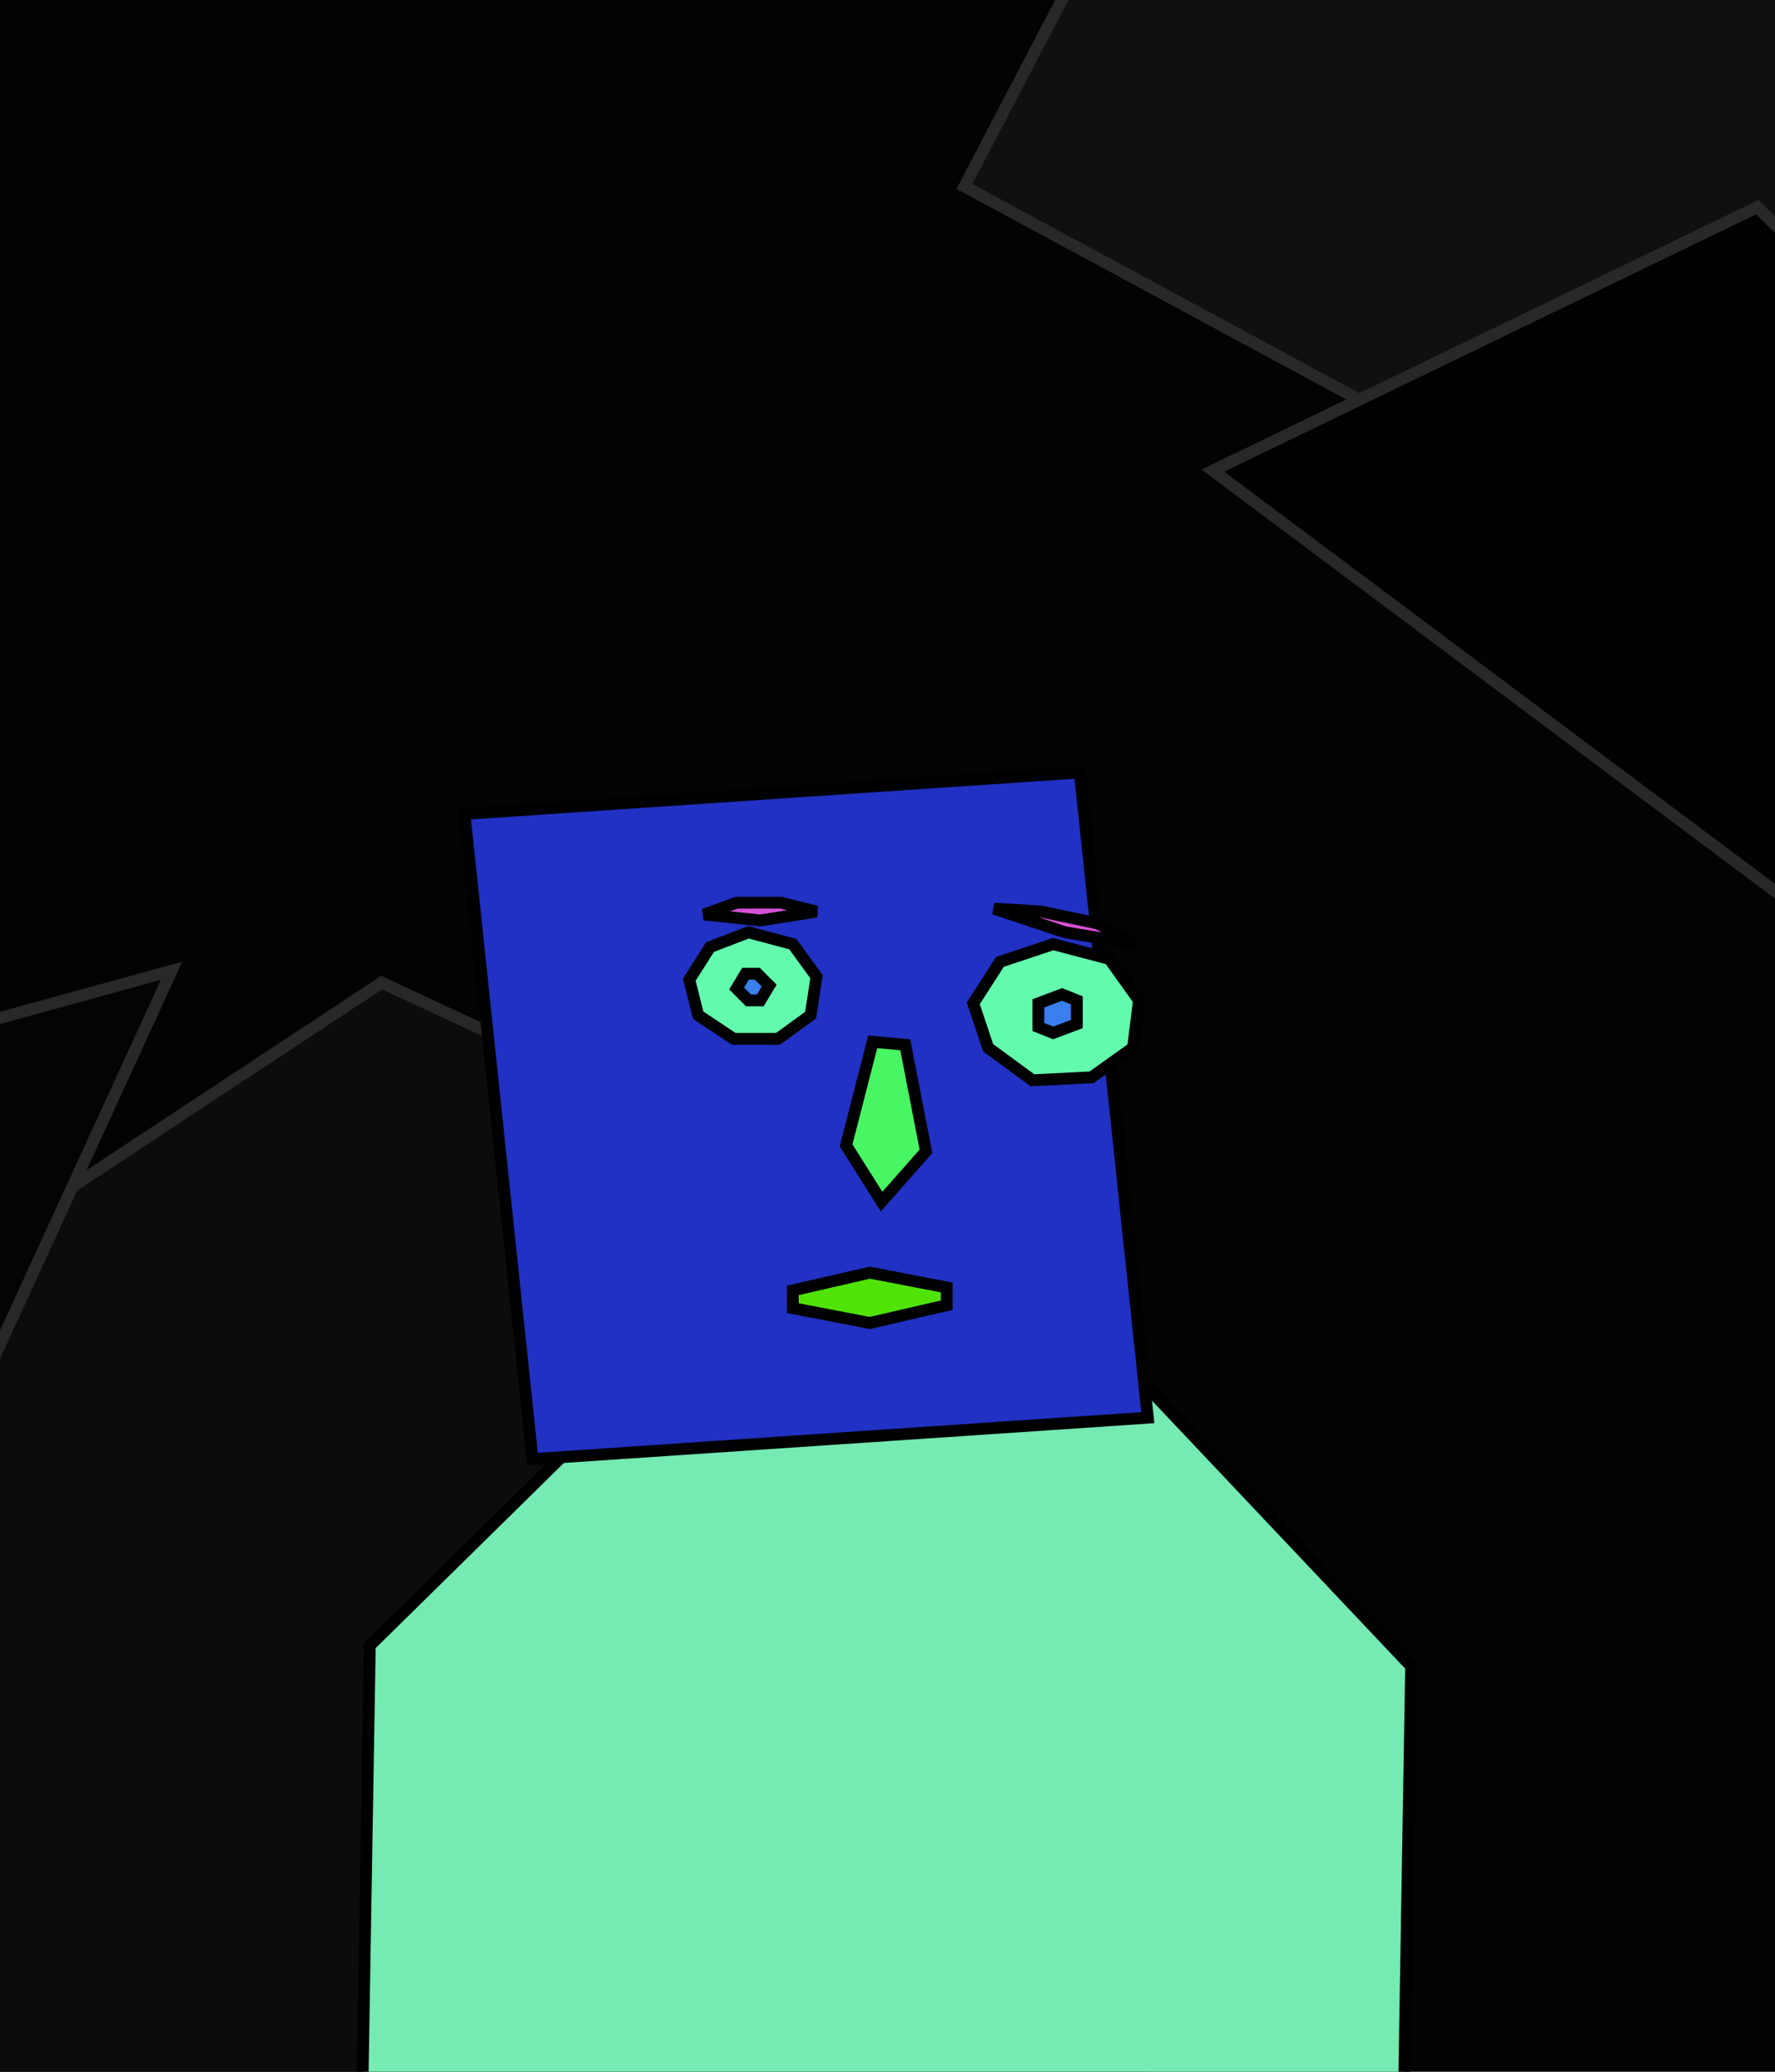 <svg xmlns="http://www.w3.org/2000/svg" width="600" height="700"><polygon points="-240,-160 840,-160 840,920 -240,920 -240,-160 " style="fill:rgb(3,3,3 );stroke:rgb(40,40,40 );stroke-width:4"/><polygon points="-244,578 -178,1027 41,1129 413,884 348,434 129,332 -244,578 " style="fill:rgb(12,12,12 );stroke:rgb(40,40,40 );stroke-width:4"/><polygon points="823,-683 -67,-863 446,-107 540,-251 108,-746 729,-539 823,-683 " style="fill:rgb(5,5,5 );stroke:rgb(40,40,40 );stroke-width:4"/><polygon points="-853,570 -277,44 -1015,-282 -975,-69 -441,69 -893,357 -853,570 " style="fill:rgb(18,18,18 );stroke:rgb(40,40,40 );stroke-width:4"/><polygon points="-308,1125 58,328 -797,563 -674,704 -95,457 -430,985 -308,1125 " style="fill:rgb(4,4,4 );stroke:rgb(40,40,40 );stroke-width:4"/><polygon points="-204,719 23,-100 -731,291 -599,398 -100,51 -336,612 -204,719 " style="fill:rgb(24,24,24 );stroke:rgb(40,40,40 );stroke-width:4"/><polygon points="989,421 326,63 637,-532 1299,-173 989,421 " style="fill:rgb(16,16,16 );stroke:rgb(40,40,40 );stroke-width:4"/><polygon points="219,-521 64,-988 -192,-1061 -549,-742 -393,-275 -138,-202 219,-521 " style="fill:rgb(0,0,0 );stroke:rgb(40,40,40 );stroke-width:4"/><polygon points="410,159 1164,723 1147,-198 962,-109 1068,537 594,70 410,159 " style="fill:rgb(1,1,1 );stroke:rgb(40,40,40 );stroke-width:4"/><polygon points="1828,985 1806,278 953,272 975,978 1188,980 1172,450 1598,453 1615,983 1828,985 " style="fill:rgb(19,19,19 );stroke:rgb(40,40,40 );stroke-width:4"/><polygon points="1811,1081 943,946 1280,1759 1413,1590 1094,1065 1678,1251 1811,1081 " style="fill:rgb(19,19,19 );stroke:rgb(40,40,40 );stroke-width:4"/><polygon points="295,919 474,743 477,563 304,380 125,556 122,736 295,919 " style="fill:rgb(117,234,178 );stroke:rgb(0,0,0 );stroke-width:4"/><polygon points="388,479 180,493 157,275 365,261 388,479 " style="fill:rgb(32,49,196 );stroke:rgb(0,0,0 );stroke-width:4"/><polygon points="268,319 253,315 240,320 233,331 236,343 248,351 263,351 274,343 276,330 268,319 " style="fill:rgb(98,251,173 );stroke:rgb(0,0,0 );stroke-width:4"/><polygon points="260,333 256,329 252,329 249,334 253,338 257,338 260,333 " style="fill:rgb(58,127,238 );stroke:rgb(0,0,0 );stroke-width:4"/><polygon points="257,311 276,308 264,305 249,305 238,309 257,311 " style="fill:rgb(215,81,215 );stroke:rgb(0,0,0 );stroke-width:4"/><polygon points="375,324 356,319 338,325 329,339 334,354 349,365 369,364 383,354 385,338 375,324 " style="fill:rgb(98,251,173 );stroke:rgb(0,0,0 );stroke-width:4"/><polygon points="351,339 351,347 356,349 364,346 364,338 359,336 351,339 " style="fill:rgb(58,127,238 );stroke:rgb(0,0,0 );stroke-width:4"/><polygon points="360,315 384,319 371,312 352,308 336,307 360,315 " style="fill:rgb(215,81,215 );stroke:rgb(0,0,0 );stroke-width:4"/><polygon points="298,406 313,389 306,353 295,352 286,387 298,406 " style="fill:rgb(72,245,99 );stroke:rgb(0,0,0 );stroke-width:4"/><polygon points="294,447 320,441 320,435 294,430 268,436 268,442 294,447 " style="fill:rgb(80,228,6 );stroke:rgb(0,0,0 );stroke-width:4"/></svg>